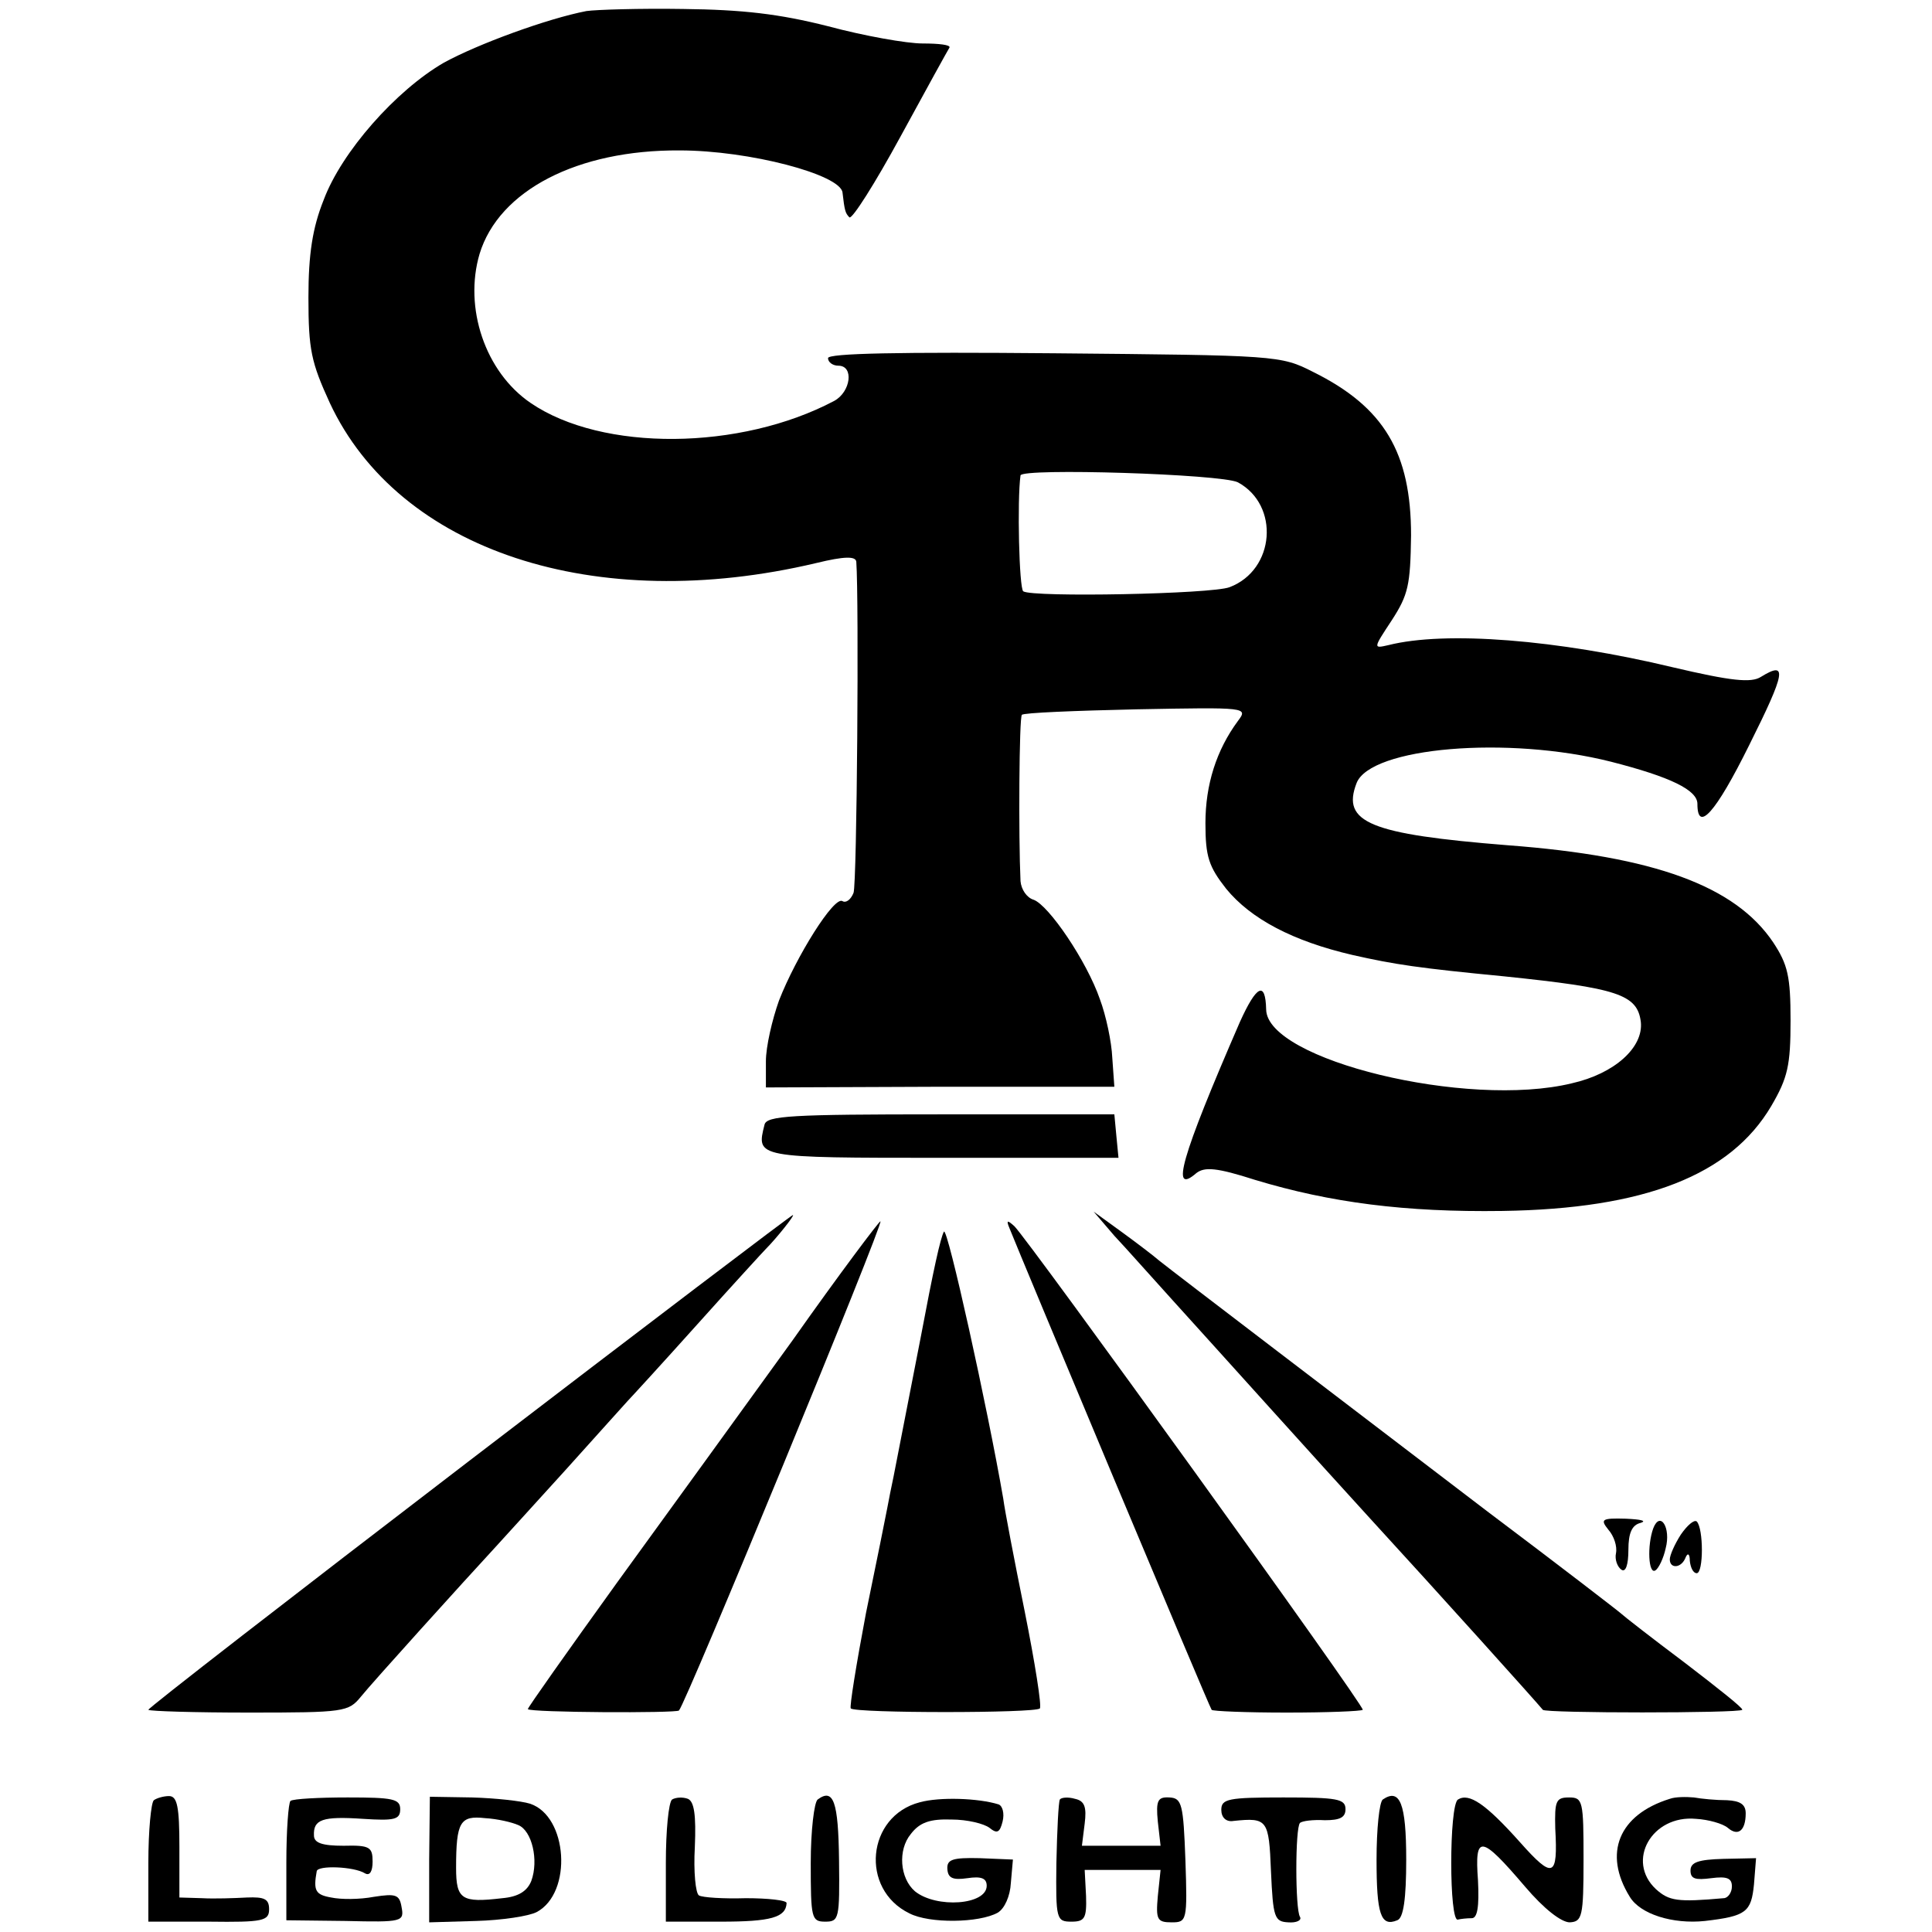 <?xml version="1.0" standalone="no"?>
<!DOCTYPE svg PUBLIC "-//W3C//DTD SVG 20010904//EN"
 "http://www.w3.org/TR/2001/REC-SVG-20010904/DTD/svg10.dtd">
<svg version="1.0" xmlns="http://www.w3.org/2000/svg"
 width="280pt" height="280pt" viewBox="0 0 280 280"
 preserveAspectRatio="xMidYMid meet">
<g transform="translate(0,280) scale(0.1,-0.1)"
fill="#000000" stroke="none">
<path d="M850 2784 c-57 -11 -158 -48 -207 -75 -69 -40 -148 -129 -174 -199
-16 -40 -22 -78 -22 -141 0 -76 4 -94 31 -153 100 -214 384 -308 705 -232 41
10 57 10 58 2 4 -55 1 -467 -4 -480 -4 -10 -11 -15 -16 -12 -12 8 -67 -80 -92
-144 -10 -28 -19 -67 -19 -88 l0 -38 253 1 252 0 -3 42 c-1 23 -9 61 -18 85
-19 55 -74 136 -96 144 -10 3 -18 15 -19 27 -3 64 -2 238 2 241 2 3 77 6 166
8 161 3 162 3 147 -17 -31 -42 -47 -92 -47 -148 0 -49 5 -63 30 -95 36 -44 97
-76 183 -96 62 -14 96 -19 220 -31 164 -17 193 -26 198 -66 4 -37 -38 -75
-100 -89 -152 -37 -442 34 -443 107 -1 42 -14 35 -38 -18 -86 -198 -101 -252
-63 -219 12 9 29 8 85 -10 109 -33 218 -47 358 -45 207 3 331 52 390 152 24
41 28 59 28 124 0 64 -4 81 -25 113 -55 82 -172 125 -385 141 -200 16 -241 33
-219 90 20 52 219 69 369 31 86 -22 125 -41 125 -61 0 -42 26 -14 75 85 53
106 56 123 17 99 -14 -9 -43 -6 -128 14 -167 40 -329 53 -412 32 -22 -5 -22
-5 5 36 24 37 27 51 28 123 0 120 -39 186 -142 237 -47 24 -53 24 -375 27
-225 2 -328 0 -328 -7 0 -6 7 -11 15 -11 23 0 18 -38 -6 -51 -136 -72 -336
-74 -440 -3 -66 45 -97 138 -74 216 28 92 142 151 290 150 101 0 233 -35 236
-61 3 -26 4 -30 10 -36 4 -3 37 49 74 117 37 68 69 126 71 129 2 4 -15 6 -39
6 -23 0 -85 11 -137 25 -71 18 -124 24 -210 25 -63 1 -126 -1 -140 -3z m944
-683 c61 -33 54 -127 -12 -152 -26 -10 -285 -15 -299 -6 -6 4 -9 132 -4 168 2
11 291 2 315 -10z"/>
<path d="M1108 1170 c-12 -48 -14 -48 258 -48 l255 0 -3 31 -3 32 -252 0
c-217 0 -252 -2 -255 -15z"/>
<path d="M679 682 c-256 -196 -465 -358 -464 -360 2 -2 67 -4 146 -4 138 0
144 1 162 23 16 20 149 167 197 219 8 9 53 58 100 110 47 52 87 97 90 100 3 3
48 52 100 110 52 58 97 107 100 110 15 15 43 50 39 49 -2 0 -214 -161 -470
-357z"/>
<path d="M1615 1009 c17 -18 55 -61 85 -94 30 -33 93 -103 140 -155 47 -52
112 -124 145 -160 100 -109 243 -268 251 -278 3 -5 285 -5 289 0 2 2 -36 32
-83 68 -48 36 -89 68 -92 71 -3 3 -90 70 -195 149 -203 155 -450 343 -475 363
-8 7 -33 26 -55 42 l-40 29 30 -35z"/>
<path d="M1149 858 c-68 -94 -183 -253 -255 -352 -72 -100 -130 -182 -129
-183 3 -5 215 -6 219 -2 10 10 298 709 292 709 -2 0 -60 -77 -127 -172z"/>
<path d="M1463 1020 c15 -38 290 -695 293 -698 1 -2 50 -4 109 -4 59 0 108 2
110 4 4 4 -486 683 -505 701 -10 9 -12 9 -7 -3z"/>
<path d="M1368 1015 c-5 -9 -15 -54 -34 -155 -4 -21 -13 -67 -39 -200 -3 -14
-7 -34 -9 -45 -2 -11 -16 -80 -31 -153 -14 -74 -24 -136 -22 -138 7 -7 268 -7
274 0 3 3 -7 66 -22 141 -15 74 -29 147 -31 163 -23 133 -81 395 -86 387z"/>
<path d="M2331 583 c8 -9 13 -24 11 -34 -2 -9 2 -20 8 -24 6 -4 10 7 10 29 0
24 5 36 18 39 9 3 0 5 -22 6 -35 1 -37 -1 -25 -16z"/>
<path d="M2396 585 c-9 -25 -7 -67 3 -61 5 3 12 18 15 32 8 30 -8 55 -18 29z"/>
<path d="M2436 576 c-9 -14 -16 -30 -16 -36 0 -14 17 -13 23 3 3 7 6 5 6 -5 1
-10 5 -18 10 -18 10 0 10 65 0 75 -4 3 -14 -6 -23 -19z"/>
<path d="M223 191 c-4 -3 -8 -44 -8 -91 l0 -85 88 0 c78 -1 87 1 87 18 0 15
-7 18 -32 17 -18 -1 -48 -2 -65 -1 l-33 1 0 73 c0 58 -3 74 -15 74 -8 0 -18
-3 -22 -6z"/>
<path d="M421 190 c-3 -3 -6 -43 -6 -89 l0 -84 86 -1 c82 -2 85 -1 81 20 -3
18 -8 20 -40 15 -21 -4 -48 -4 -62 -1 -23 4 -26 10 -21 38 1 9 54 7 70 -3 7
-4 11 3 11 17 0 21 -4 24 -42 23 -31 0 -43 4 -43 15 -1 23 12 28 71 24 46 -3
54 -1 54 14 0 15 -11 17 -76 17 -42 0 -79 -2 -83 -5z"/>
<path d="M622 105 l0 -91 68 2 c37 1 77 7 88 13 52 28 45 139 -10 157 -13 4
-50 8 -84 9 l-61 1 -1 -91z m129 50 c20 -8 30 -51 19 -81 -6 -15 -19 -23 -42
-25 -59 -7 -67 -2 -67 44 0 67 6 76 42 72 18 -1 39 -6 48 -10z"/>
<path d="M974 192 c-5 -4 -9 -45 -9 -92 l0 -85 80 0 c72 0 94 6 95 27 0 4 -27
7 -59 7 -33 -1 -63 1 -68 4 -5 3 -8 35 -6 70 2 47 -1 66 -10 70 -8 3 -18 2
-23 -1z"/>
<path d="M1185 192 c-5 -4 -10 -45 -10 -92 0 -80 1 -85 21 -85 20 0 21 4 20
89 -1 85 -8 105 -31 88z"/>
<path d="M1333 188 c-77 -20 -87 -126 -15 -161 29 -15 101 -14 128 1 10 6 18
24 19 43 l3 34 -48 2 c-40 1 -48 -2 -47 -16 1 -13 8 -16 29 -13 20 3 28 0 28
-11 0 -28 -73 -33 -104 -8 -22 19 -25 60 -6 83 13 17 28 22 59 21 23 0 47 -6
55 -12 11 -9 15 -7 19 9 3 12 0 23 -6 25 -29 9 -85 11 -114 3z"/>
<path d="M1536 192 c-2 -4 -4 -45 -5 -92 -1 -82 0 -85 22 -85 19 0 22 5 21 37
l-2 38 55 0 55 0 -4 -38 c-3 -34 -1 -38 20 -38 22 0 23 2 20 90 -3 81 -5 90
-23 91 -17 1 -20 -4 -17 -35 l4 -35 -57 0 -57 0 4 32 c3 24 0 33 -14 36 -10 3
-20 2 -22 -1z"/>
<path d="M1770 177 c0 -11 7 -18 18 -16 49 5 51 2 54 -73 3 -67 5 -73 25 -74
12 -1 20 3 17 8 -7 11 -7 129 0 136 3 3 19 5 36 4 22 0 30 4 30 16 0 15 -12
17 -90 17 -80 0 -90 -2 -90 -18z"/>
<path d="M2004 192 c-5 -4 -9 -43 -9 -87 0 -79 6 -98 30 -88 9 3 13 31 13 88
0 81 -9 104 -34 87z"/>
<path d="M2113 192 c-13 -8 -13 -179 0 -174 4 1 13 2 20 2 8 0 11 16 9 55 -5
67 4 66 68 -9 28 -33 53 -52 65 -52 18 1 20 8 20 91 0 85 -1 90 -21 90 -19 0
-21 -5 -20 -45 4 -71 -3 -74 -51 -20 -50 56 -74 72 -90 62z"/>
<path d="M2420 193 c-74 -23 -97 -79 -58 -142 15 -25 62 -40 109 -35 60 7 67
13 71 53 l3 38 -47 -1 c-37 -1 -48 -5 -48 -17 0 -12 7 -14 30 -11 23 3 30 0
30 -12 0 -9 -6 -17 -12 -17 -67 -6 -79 -4 -98 13 -44 41 -6 108 58 102 18 -1
39 -7 46 -13 15 -13 26 -4 26 21 0 13 -8 18 -27 19 -16 0 -37 2 -48 4 -11 1
-27 1 -35 -2z"/>
</g>
</svg>
